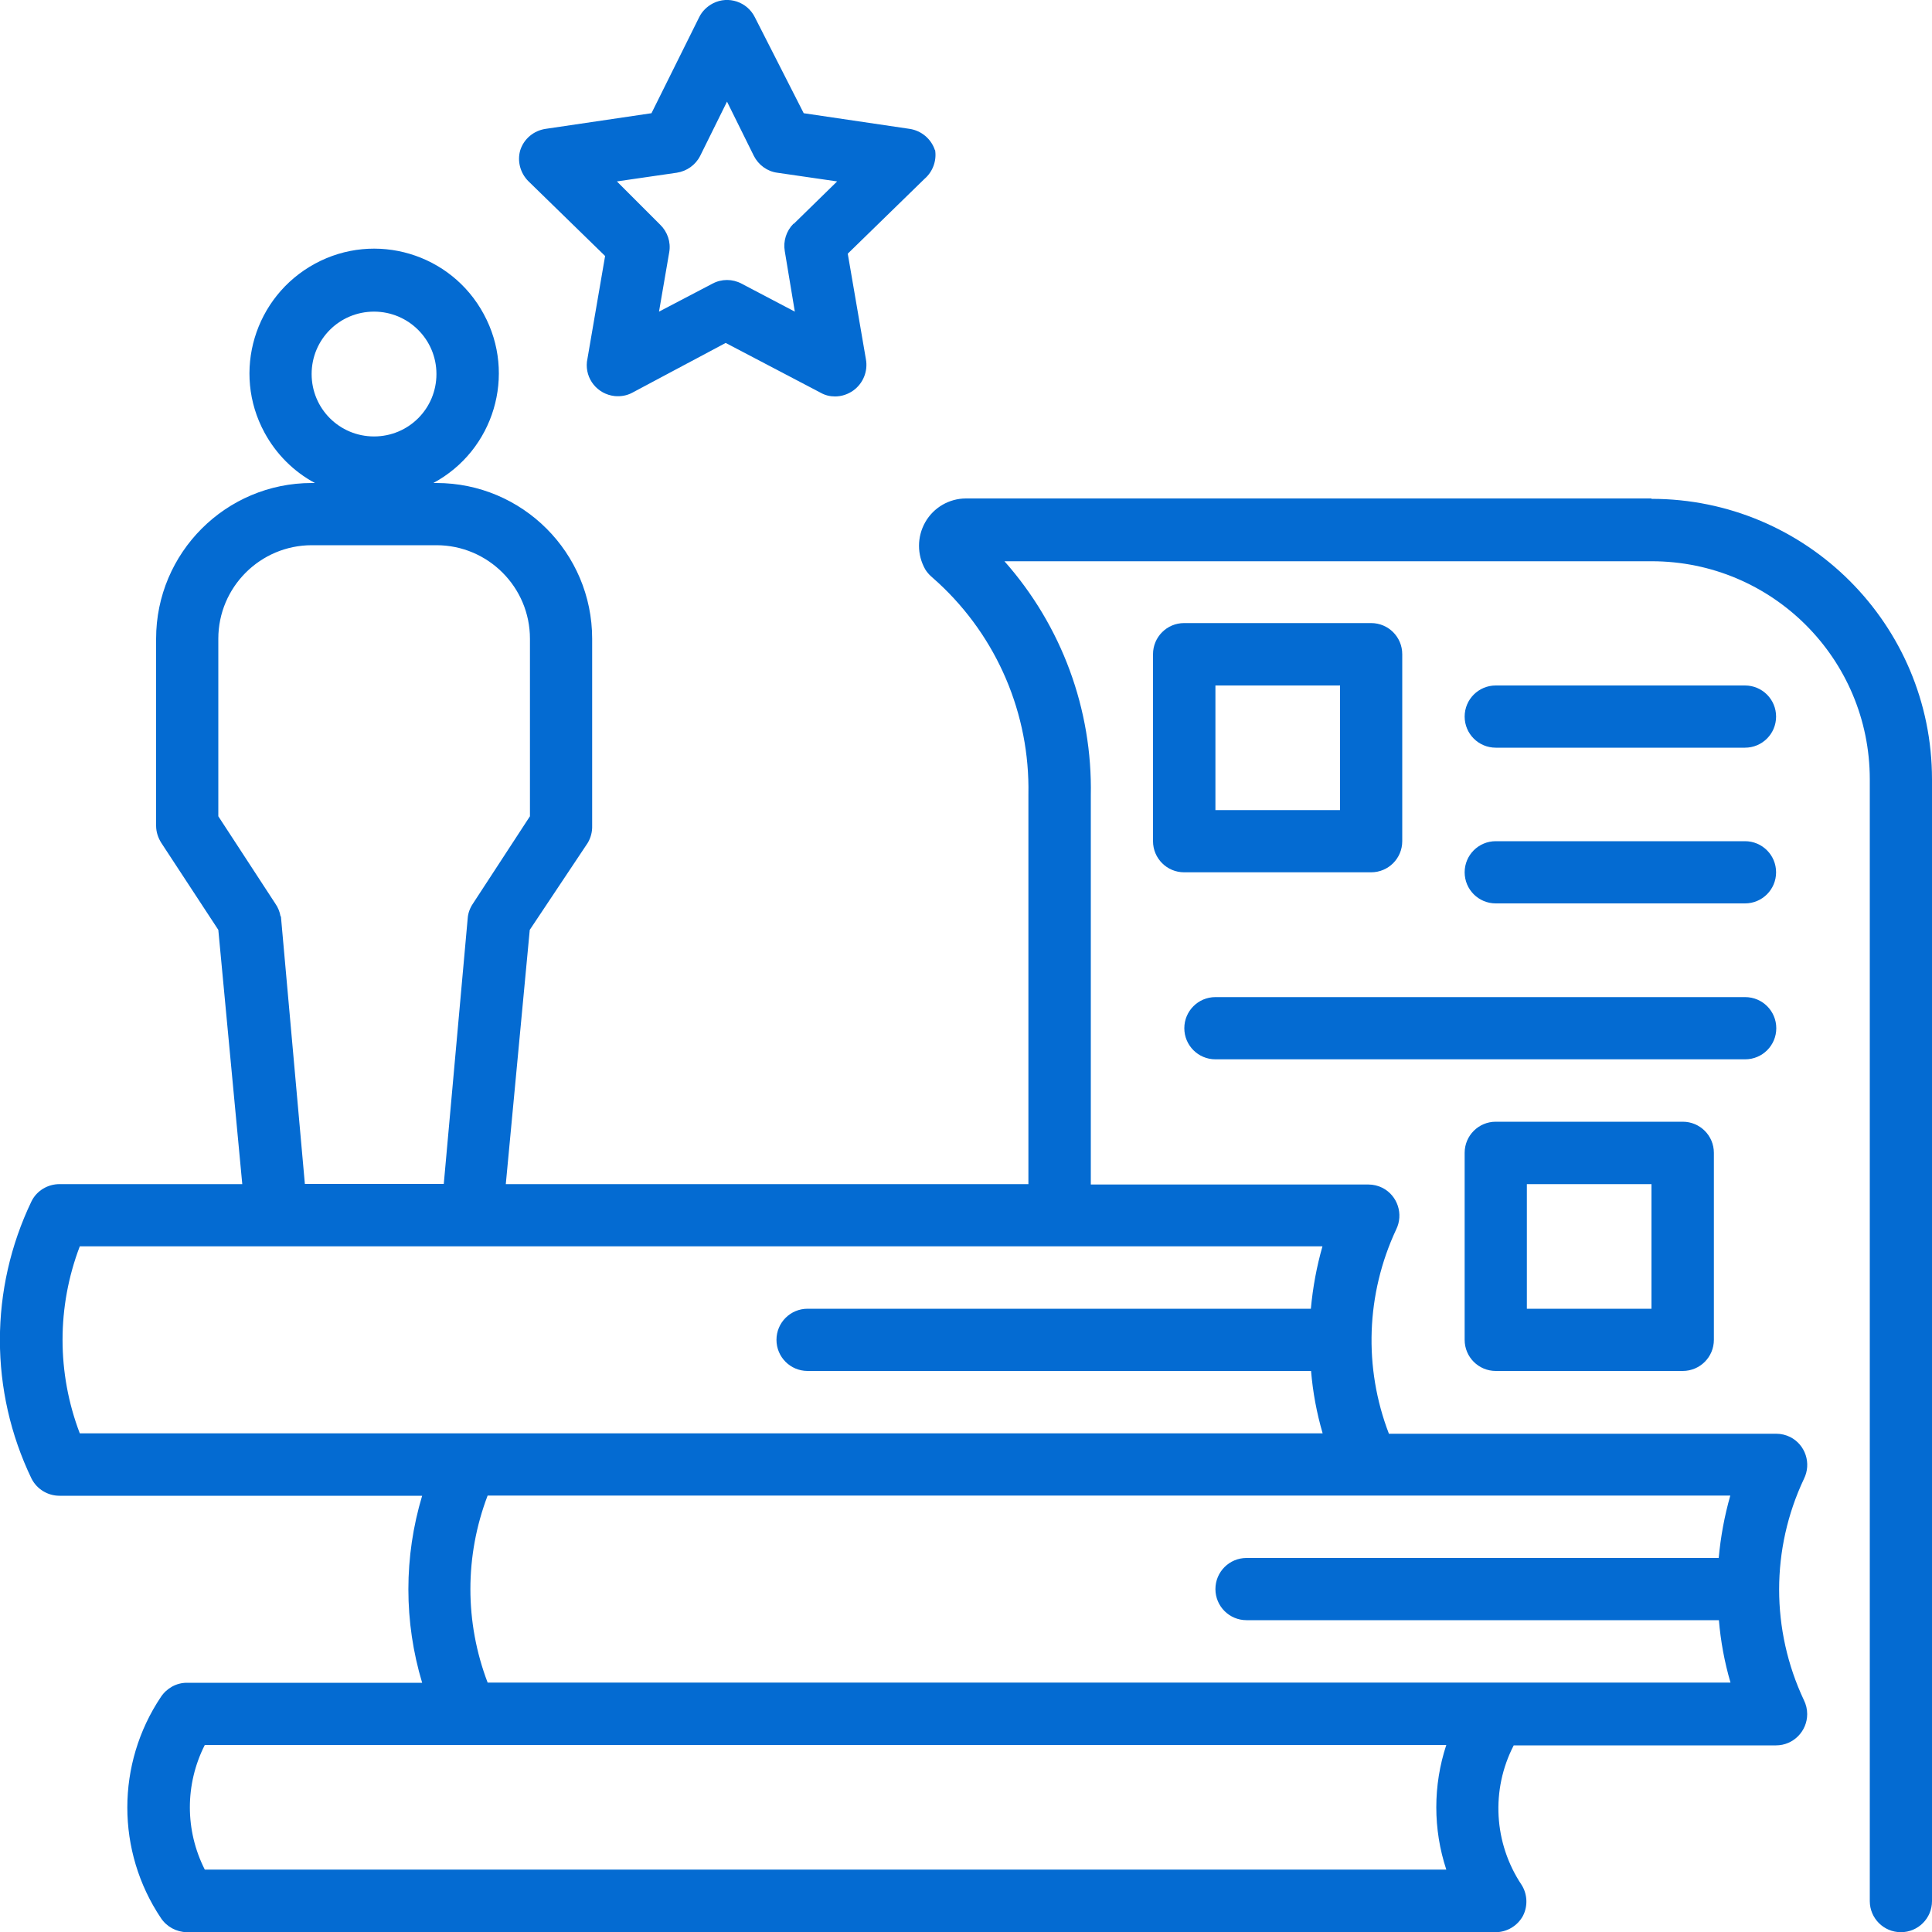 <svg xmlns="http://www.w3.org/2000/svg" xmlns:xlink="http://www.w3.org/1999/xlink" id="Layer_2" data-name="Layer 2" viewBox="0 0 100 100"><defs><style>      .cls-1 {        fill: none;      }      .cls-1, .cls-2 {        stroke-width: 0px;      }      .cls-3 {        clip-path: url(#clippath);      }      .cls-2 {        fill: #046bd2;      }    </style><clipPath id="clippath"><rect class="cls-1" width="100" height="100"></rect></clipPath></defs><g id="Layer_1-2" data-name="Layer 1"><g class="cls-3"><g><path class="cls-2" d="M85.48,25.8h-35.48c-.87,0-1.68.47-2.11,1.23-.43.76-.43,1.68,0,2.44.08.13.18.25.29.35l.39.35c3.04,2.81,4.74,6.79,4.66,10.94v20.18h-27.05l1.24-13.16,3-4.5c.16-.27.24-.58.23-.89v-9.68c0-4.45-3.61-8.06-8.06-8.06h-.16c3.14-1.69,4.31-5.61,2.61-8.74-1.69-3.14-5.61-4.31-8.74-2.61s-4.31,5.61-2.61,8.74c.6,1.11,1.51,2.02,2.61,2.61h-.16c-4.45,0-8.06,3.61-8.06,8.06v9.68c0,.32.1.62.27.89l2.95,4.5,1.24,13.16H3.08c-.61,0-1.18.34-1.45.89-2.18,4.54-2.18,9.82,0,14.35.28.55.84.89,1.45.89h18.77c-.95,3.16-.95,6.52,0,9.68h-12.18c-.54,0-1.04.28-1.34.73-2.32,3.46-2.32,7.99,0,11.45.3.45.8.72,1.34.73h67.74c.59,0,1.14-.33,1.42-.85.26-.51.23-1.13-.08-1.61-1.43-2.15-1.59-4.91-.4-7.21h13.58c.89,0,1.61-.73,1.61-1.62,0-.25-.06-.5-.17-.72-1.71-3.63-1.71-7.83,0-11.45.4-.8.08-1.77-.71-2.17-.22-.11-.47-.17-.72-.17h-20.05c-1.32-3.43-1.18-7.24.37-10.56.4-.8.08-1.77-.71-2.17-.22-.11-.47-.17-.72-.17h-14.37v-20.13c.09-4.46-1.51-8.79-4.47-12.13h33.5c6.24,0,11.29,5.05,11.29,11.29v58.06c0,.89.72,1.61,1.61,1.61s1.61-.72,1.61-1.61v-58.06c0-8.02-6.5-14.52-14.52-14.52ZM19.36,16.13c1.78,0,3.23,1.44,3.23,3.23s-1.44,3.23-3.23,3.23-3.23-1.44-3.23-3.23,1.44-3.23,3.23-3.23ZM14.52,47.43c-.04-.24-.13-.46-.27-.66l-2.95-4.52v-9.19c0-2.67,2.17-4.84,4.84-4.84h6.45c2.67,0,4.84,2.17,4.84,4.84v9.19l-2.95,4.52c-.15.22-.25.48-.27.74l-1.24,13.77h-7.19l-1.24-13.85ZM74.86,96.77H10.6c-1.03-2.03-1.03-4.42,0-6.45h64.26c-.69,2.09-.69,4.36,0,6.45ZM88.97,80.64h-24.45c-.89,0-1.61.72-1.61,1.61s.72,1.61,1.61,1.61h24.45c.09,1.09.29,2.17.6,3.23H25.24c-1.19-3.12-1.19-6.56,0-9.68h64.32c-.3,1.05-.5,2.13-.6,3.23ZM67.86,67.74h-26.06c-.89,0-1.61.72-1.61,1.61s.72,1.61,1.61,1.61h26.06c.09,1.09.29,2.17.6,3.23H4.13c-1.19-3.12-1.19-6.56,0-9.68h64.32c-.3,1.05-.5,2.13-.6,3.23Z"></path><path class="cls-2" d="M72.58,43.54v-9.68c0-.89-.72-1.61-1.61-1.61h-9.68c-.89,0-1.61.72-1.61,1.61v9.68c0,.89.72,1.61,1.61,1.61h9.68c.89,0,1.61-.72,1.61-1.61ZM69.36,41.93h-6.45v-6.45h6.45v6.45Z"></path><path class="cls-2" d="M91.94,53.22c0-.89-.72-1.61-1.61-1.61h-27.42c-.89,0-1.61.72-1.61,1.61s.72,1.61,1.61,1.61h27.42c.89,0,1.61-.72,1.61-1.61Z"></path><path class="cls-2" d="M90.32,35.48h-12.9c-.89,0-1.61.72-1.61,1.61s.72,1.61,1.61,1.61h12.9c.89,0,1.61-.72,1.61-1.61s-.72-1.61-1.61-1.61Z"></path><path class="cls-2" d="M90.32,43.54h-12.9c-.89,0-1.61.72-1.61,1.61s.72,1.61,1.61,1.61h12.9c.89,0,1.61-.72,1.61-1.61s-.72-1.61-1.61-1.61Z"></path><path class="cls-2" d="M77.42,58.06c-.89,0-1.61.72-1.61,1.61v9.68c0,.89.72,1.61,1.61,1.61h9.68c.89,0,1.61-.72,1.61-1.61v-9.68c0-.89-.72-1.61-1.61-1.61h-9.68ZM85.48,67.74h-6.45v-6.45h6.45v6.45Z"></path><path class="cls-2" d="M48.39,7.77c-.19-.58-.7-1.01-1.31-1.1l-5.48-.81-2.53-4.97c-.4-.8-1.37-1.12-2.16-.72-.31.16-.57.41-.72.72l-2.47,4.97-5.48.81c-.61.09-1.12.51-1.31,1.1-.17.57,0,1.19.42,1.61l3.97,3.87-.94,5.47c-.1.89.54,1.68,1.43,1.78.31.03.63-.02.91-.17l4.84-2.58,4.92,2.58c.23.13.48.19.74.19.34,0,.67-.11.95-.31.51-.37.76-1,.65-1.61l-.94-5.47,3.97-3.87c.43-.37.64-.94.55-1.5ZM41.07,11.58c-.37.37-.54.9-.45,1.42l.52,3.13-2.76-1.45c-.47-.25-1.03-.25-1.5,0l-2.77,1.45.53-3.08c.09-.52-.09-1.05-.47-1.42l-2.24-2.24,3.1-.45c.52-.08.97-.4,1.21-.87l1.39-2.81,1.39,2.81c.24.47.69.8,1.21.87l3.1.45-2.24,2.19Z"></path></g></g></g></svg>